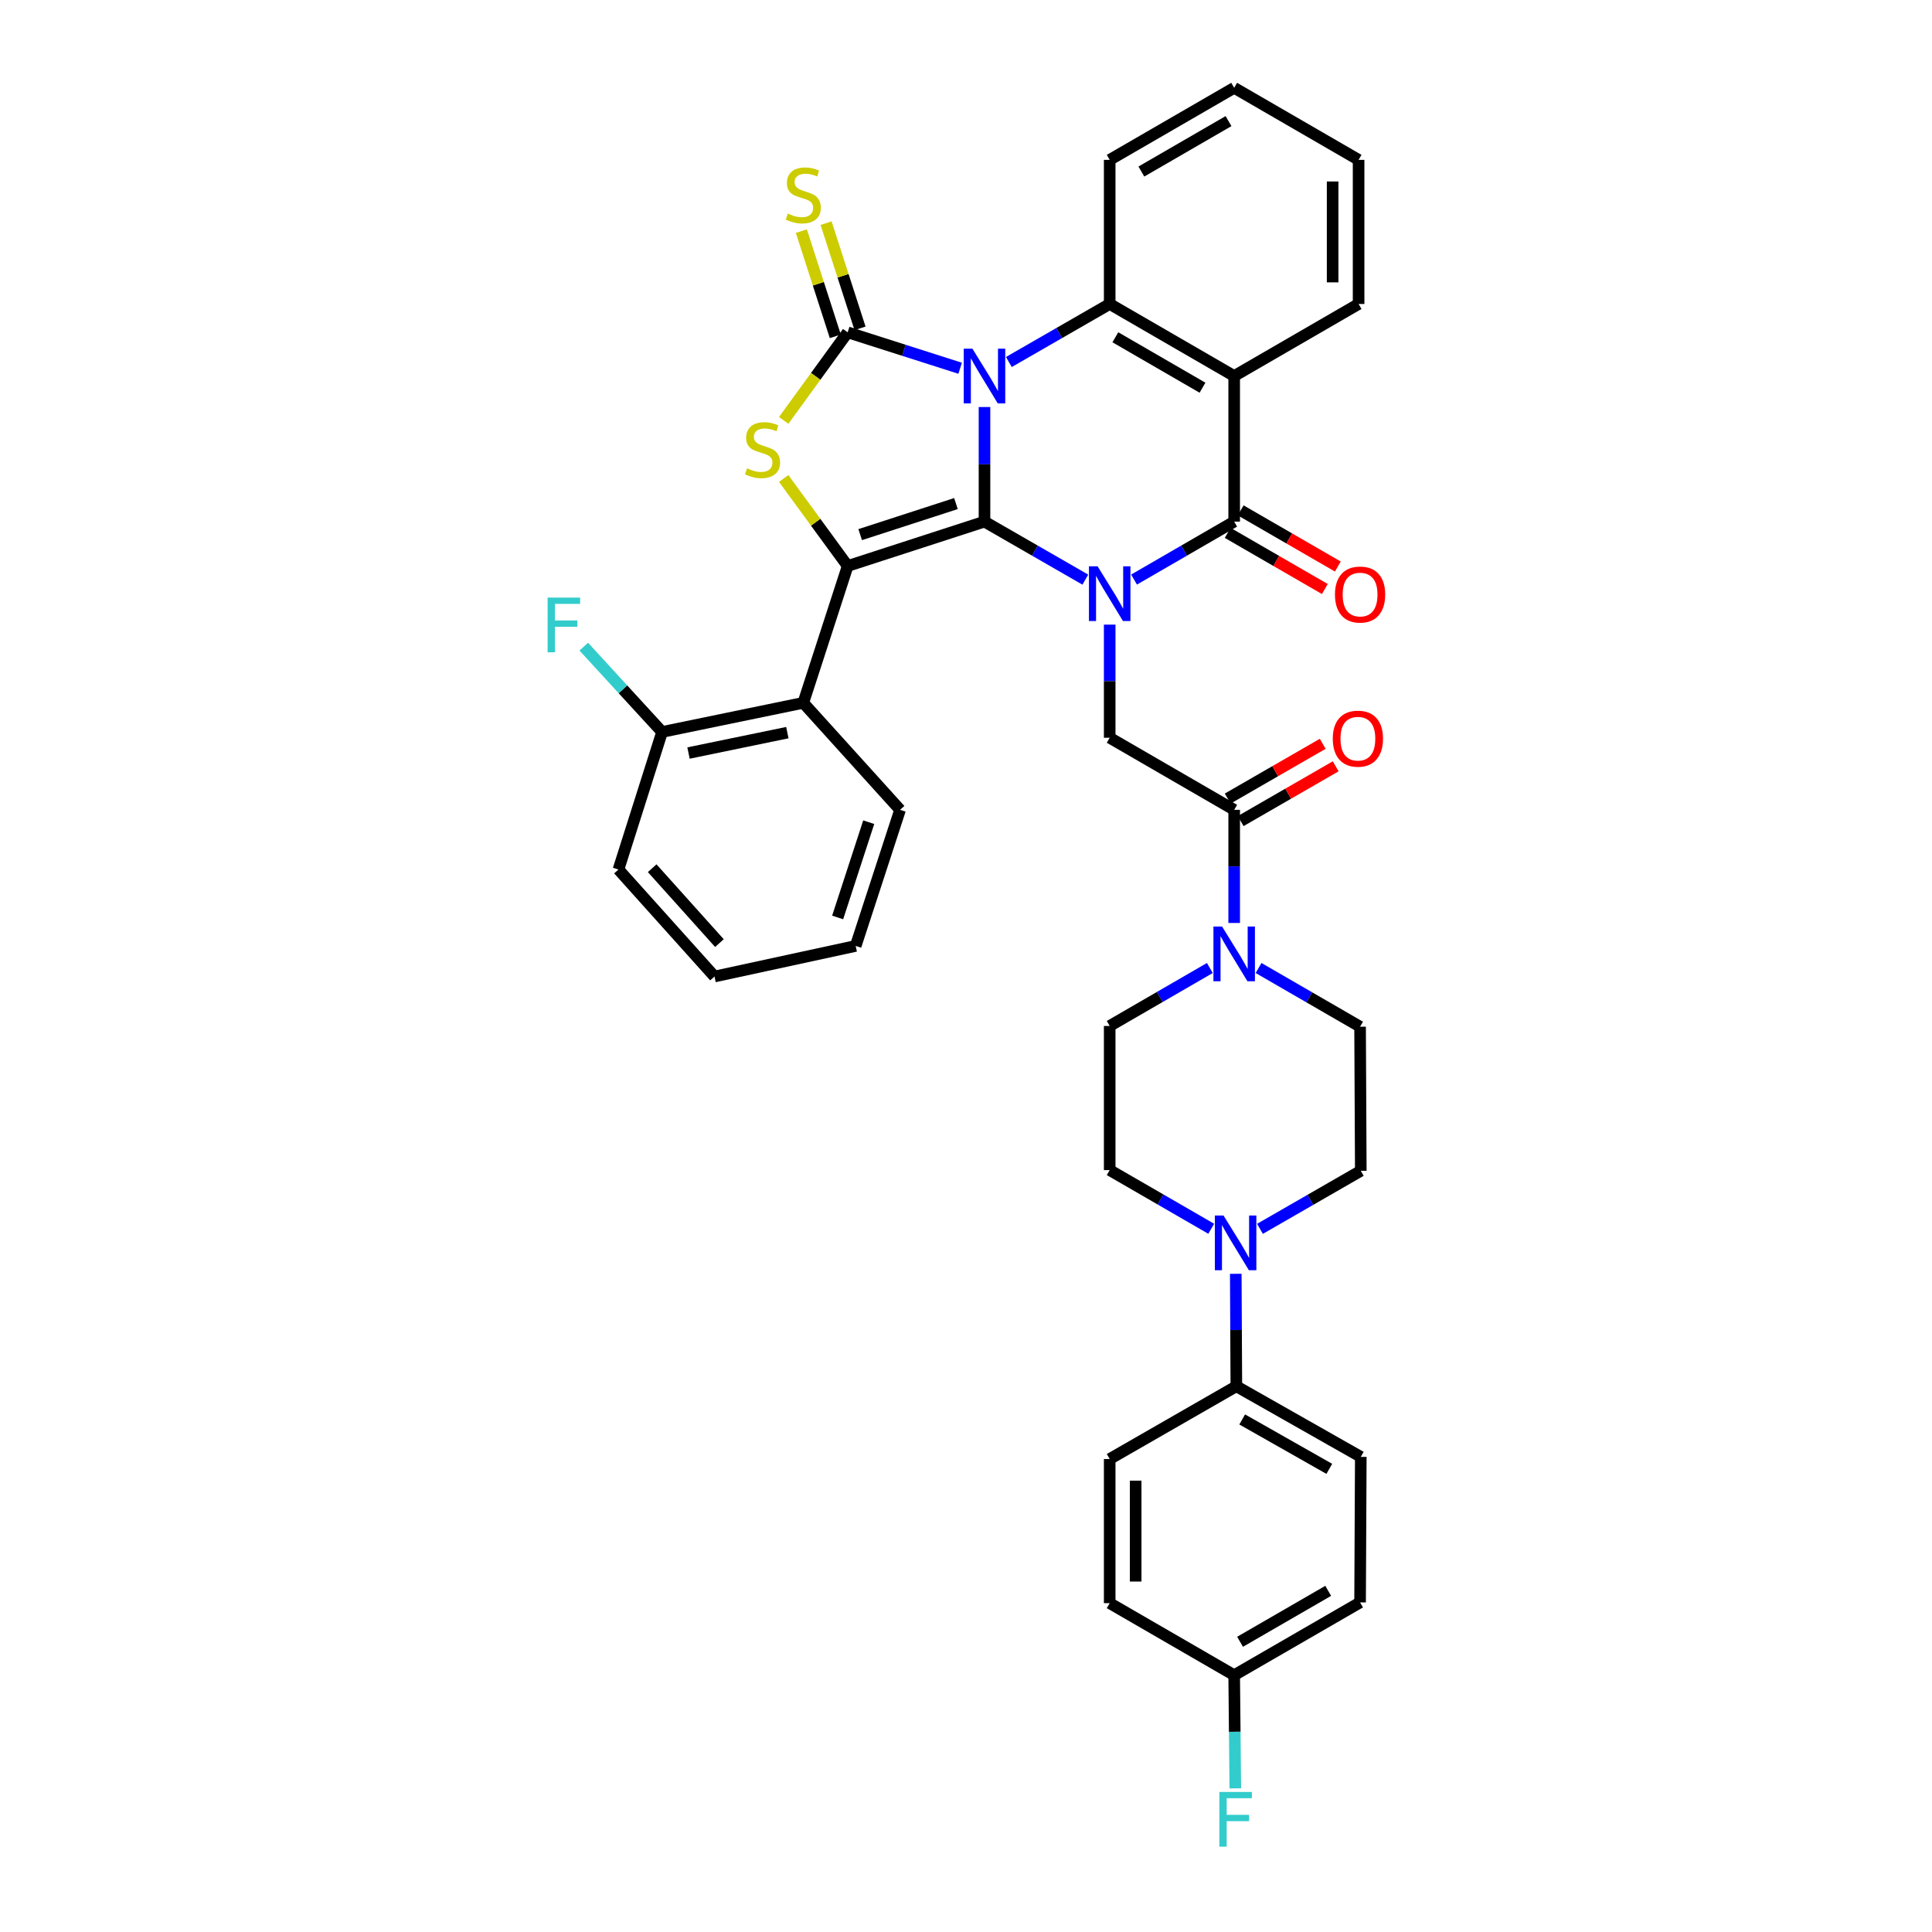 <?xml version='1.0' encoding='iso-8859-1'?>
<svg version='1.1' baseProfile='full'
              xmlns='http://www.w3.org/2000/svg'
                      xmlns:rdkit='http://www.rdkit.org/xml'
                      xmlns:xlink='http://www.w3.org/1999/xlink'
                  xml:space='preserve'
width='1000px' height='1000px' viewBox='0 0 1000 1000'>
<!-- END OF HEADER -->
<rect style='opacity:1.0;fill:#FFFFFF;stroke:none' width='1000' height='1000' x='0' y='0'> </rect>
<path class='bond-0' d='M 509.574,210.677 L 509.574,240.332' style='fill:none;fill-rule:evenodd;stroke:#0000FF;stroke-width:6px;stroke-linecap:butt;stroke-linejoin:miter;stroke-opacity:1' />
<path class='bond-0' d='M 509.574,240.332 L 509.574,269.988' style='fill:none;fill-rule:evenodd;stroke:#000000;stroke-width:6px;stroke-linecap:butt;stroke-linejoin:miter;stroke-opacity:1' />
<path class='bond-2' d='M 496.975,190.61 L 467.864,181.313' style='fill:none;fill-rule:evenodd;stroke:#0000FF;stroke-width:6px;stroke-linecap:butt;stroke-linejoin:miter;stroke-opacity:1' />
<path class='bond-2' d='M 467.864,181.313 L 438.753,172.017' style='fill:none;fill-rule:evenodd;stroke:#000000;stroke-width:6px;stroke-linecap:butt;stroke-linejoin:miter;stroke-opacity:1' />
<path class='bond-6' d='M 522.183,187.376 L 548.279,172.358' style='fill:none;fill-rule:evenodd;stroke:#0000FF;stroke-width:6px;stroke-linecap:butt;stroke-linejoin:miter;stroke-opacity:1' />
<path class='bond-6' d='M 548.279,172.358 L 574.375,157.34' style='fill:none;fill-rule:evenodd;stroke:#000000;stroke-width:6px;stroke-linecap:butt;stroke-linejoin:miter;stroke-opacity:1' />
<path class='bond-1' d='M 509.574,269.988 L 535.67,285.006' style='fill:none;fill-rule:evenodd;stroke:#000000;stroke-width:6px;stroke-linecap:butt;stroke-linejoin:miter;stroke-opacity:1' />
<path class='bond-1' d='M 535.67,285.006 L 561.766,300.024' style='fill:none;fill-rule:evenodd;stroke:#0000FF;stroke-width:6px;stroke-linecap:butt;stroke-linejoin:miter;stroke-opacity:1' />
<path class='bond-3' d='M 509.574,269.988 L 438.753,292.962' style='fill:none;fill-rule:evenodd;stroke:#000000;stroke-width:6px;stroke-linecap:butt;stroke-linejoin:miter;stroke-opacity:1' />
<path class='bond-3' d='M 494.802,260.646 L 445.228,276.728' style='fill:none;fill-rule:evenodd;stroke:#000000;stroke-width:6px;stroke-linecap:butt;stroke-linejoin:miter;stroke-opacity:1' />
<path class='bond-8' d='M 574.375,323.305 L 574.375,352.582' style='fill:none;fill-rule:evenodd;stroke:#0000FF;stroke-width:6px;stroke-linecap:butt;stroke-linejoin:miter;stroke-opacity:1' />
<path class='bond-8' d='M 574.375,352.582 L 574.375,381.858' style='fill:none;fill-rule:evenodd;stroke:#000000;stroke-width:6px;stroke-linecap:butt;stroke-linejoin:miter;stroke-opacity:1' />
<path class='bond-38' d='M 586.976,299.987 L 612.893,284.988' style='fill:none;fill-rule:evenodd;stroke:#0000FF;stroke-width:6px;stroke-linecap:butt;stroke-linejoin:miter;stroke-opacity:1' />
<path class='bond-38' d='M 612.893,284.988 L 638.81,269.988' style='fill:none;fill-rule:evenodd;stroke:#000000;stroke-width:6px;stroke-linecap:butt;stroke-linejoin:miter;stroke-opacity:1' />
<path class='bond-5' d='M 438.753,172.017 L 422.197,194.808' style='fill:none;fill-rule:evenodd;stroke:#000000;stroke-width:6px;stroke-linecap:butt;stroke-linejoin:miter;stroke-opacity:1' />
<path class='bond-5' d='M 422.197,194.808 L 405.64,217.6' style='fill:none;fill-rule:evenodd;stroke:#CCCC00;stroke-width:6px;stroke-linecap:butt;stroke-linejoin:miter;stroke-opacity:1' />
<path class='bond-13' d='M 445.15,169.952 L 436.365,142.73' style='fill:none;fill-rule:evenodd;stroke:#000000;stroke-width:6px;stroke-linecap:butt;stroke-linejoin:miter;stroke-opacity:1' />
<path class='bond-13' d='M 436.365,142.73 L 427.581,115.508' style='fill:none;fill-rule:evenodd;stroke:#CCCC00;stroke-width:6px;stroke-linecap:butt;stroke-linejoin:miter;stroke-opacity:1' />
<path class='bond-13' d='M 432.356,174.081 L 423.571,146.859' style='fill:none;fill-rule:evenodd;stroke:#000000;stroke-width:6px;stroke-linecap:butt;stroke-linejoin:miter;stroke-opacity:1' />
<path class='bond-13' d='M 423.571,146.859 L 414.786,119.637' style='fill:none;fill-rule:evenodd;stroke:#CCCC00;stroke-width:6px;stroke-linecap:butt;stroke-linejoin:miter;stroke-opacity:1' />
<path class='bond-9' d='M 438.753,292.962 L 415.778,363.783' style='fill:none;fill-rule:evenodd;stroke:#000000;stroke-width:6px;stroke-linecap:butt;stroke-linejoin:miter;stroke-opacity:1' />
<path class='bond-37' d='M 438.753,292.962 L 422.193,270.309' style='fill:none;fill-rule:evenodd;stroke:#000000;stroke-width:6px;stroke-linecap:butt;stroke-linejoin:miter;stroke-opacity:1' />
<path class='bond-37' d='M 422.193,270.309 L 405.633,247.655' style='fill:none;fill-rule:evenodd;stroke:#CCCC00;stroke-width:6px;stroke-linecap:butt;stroke-linejoin:miter;stroke-opacity:1' />
<path class='bond-4' d='M 638.81,269.988 L 638.81,194.633' style='fill:none;fill-rule:evenodd;stroke:#000000;stroke-width:6px;stroke-linecap:butt;stroke-linejoin:miter;stroke-opacity:1' />
<path class='bond-14' d='M 635.446,275.808 L 660.589,290.34' style='fill:none;fill-rule:evenodd;stroke:#000000;stroke-width:6px;stroke-linecap:butt;stroke-linejoin:miter;stroke-opacity:1' />
<path class='bond-14' d='M 660.589,290.34 L 685.732,304.872' style='fill:none;fill-rule:evenodd;stroke:#FF0000;stroke-width:6px;stroke-linecap:butt;stroke-linejoin:miter;stroke-opacity:1' />
<path class='bond-14' d='M 642.174,264.168 L 667.317,278.7' style='fill:none;fill-rule:evenodd;stroke:#000000;stroke-width:6px;stroke-linecap:butt;stroke-linejoin:miter;stroke-opacity:1' />
<path class='bond-14' d='M 667.317,278.7 L 692.459,293.232' style='fill:none;fill-rule:evenodd;stroke:#FF0000;stroke-width:6px;stroke-linecap:butt;stroke-linejoin:miter;stroke-opacity:1' />
<path class='bond-7' d='M 574.375,157.34 L 638.81,194.633' style='fill:none;fill-rule:evenodd;stroke:#000000;stroke-width:6px;stroke-linecap:butt;stroke-linejoin:miter;stroke-opacity:1' />
<path class='bond-7' d='M 577.306,174.57 L 622.41,200.675' style='fill:none;fill-rule:evenodd;stroke:#000000;stroke-width:6px;stroke-linecap:butt;stroke-linejoin:miter;stroke-opacity:1' />
<path class='bond-26' d='M 574.375,157.34 L 574.375,82.747' style='fill:none;fill-rule:evenodd;stroke:#000000;stroke-width:6px;stroke-linecap:butt;stroke-linejoin:miter;stroke-opacity:1' />
<path class='bond-24' d='M 638.81,194.633 L 703.208,157.34' style='fill:none;fill-rule:evenodd;stroke:#000000;stroke-width:6px;stroke-linecap:butt;stroke-linejoin:miter;stroke-opacity:1' />
<path class='bond-10' d='M 574.375,381.858 L 638.81,419.166' style='fill:none;fill-rule:evenodd;stroke:#000000;stroke-width:6px;stroke-linecap:butt;stroke-linejoin:miter;stroke-opacity:1' />
<path class='bond-16' d='M 415.778,363.783 L 342.694,378.863' style='fill:none;fill-rule:evenodd;stroke:#000000;stroke-width:6px;stroke-linecap:butt;stroke-linejoin:miter;stroke-opacity:1' />
<path class='bond-16' d='M 407.532,379.212 L 356.373,389.768' style='fill:none;fill-rule:evenodd;stroke:#000000;stroke-width:6px;stroke-linecap:butt;stroke-linejoin:miter;stroke-opacity:1' />
<path class='bond-31' d='M 415.778,363.783 L 465.88,419.166' style='fill:none;fill-rule:evenodd;stroke:#000000;stroke-width:6px;stroke-linecap:butt;stroke-linejoin:miter;stroke-opacity:1' />
<path class='bond-11' d='M 638.81,419.166 L 638.81,448.443' style='fill:none;fill-rule:evenodd;stroke:#000000;stroke-width:6px;stroke-linecap:butt;stroke-linejoin:miter;stroke-opacity:1' />
<path class='bond-11' d='M 638.81,448.443 L 638.81,477.72' style='fill:none;fill-rule:evenodd;stroke:#0000FF;stroke-width:6px;stroke-linecap:butt;stroke-linejoin:miter;stroke-opacity:1' />
<path class='bond-21' d='M 642.167,424.99 L 666.759,410.814' style='fill:none;fill-rule:evenodd;stroke:#000000;stroke-width:6px;stroke-linecap:butt;stroke-linejoin:miter;stroke-opacity:1' />
<path class='bond-21' d='M 666.759,410.814 L 691.351,396.637' style='fill:none;fill-rule:evenodd;stroke:#FF0000;stroke-width:6px;stroke-linecap:butt;stroke-linejoin:miter;stroke-opacity:1' />
<path class='bond-21' d='M 635.453,413.342 L 660.045,399.166' style='fill:none;fill-rule:evenodd;stroke:#000000;stroke-width:6px;stroke-linecap:butt;stroke-linejoin:miter;stroke-opacity:1' />
<path class='bond-21' d='M 660.045,399.166 L 684.637,384.99' style='fill:none;fill-rule:evenodd;stroke:#FF0000;stroke-width:6px;stroke-linecap:butt;stroke-linejoin:miter;stroke-opacity:1' />
<path class='bond-17' d='M 626.209,501.037 L 600.292,516.037' style='fill:none;fill-rule:evenodd;stroke:#0000FF;stroke-width:6px;stroke-linecap:butt;stroke-linejoin:miter;stroke-opacity:1' />
<path class='bond-17' d='M 600.292,516.037 L 574.375,531.037' style='fill:none;fill-rule:evenodd;stroke:#000000;stroke-width:6px;stroke-linecap:butt;stroke-linejoin:miter;stroke-opacity:1' />
<path class='bond-18' d='M 651.432,501.041 L 677.705,516.229' style='fill:none;fill-rule:evenodd;stroke:#0000FF;stroke-width:6px;stroke-linecap:butt;stroke-linejoin:miter;stroke-opacity:1' />
<path class='bond-18' d='M 677.705,516.229 L 703.977,531.418' style='fill:none;fill-rule:evenodd;stroke:#000000;stroke-width:6px;stroke-linecap:butt;stroke-linejoin:miter;stroke-opacity:1' />
<path class='bond-12' d='M 652.159,636.046 L 678.251,621.029' style='fill:none;fill-rule:evenodd;stroke:#0000FF;stroke-width:6px;stroke-linecap:butt;stroke-linejoin:miter;stroke-opacity:1' />
<path class='bond-12' d='M 678.251,621.029 L 704.343,606.011' style='fill:none;fill-rule:evenodd;stroke:#000000;stroke-width:6px;stroke-linecap:butt;stroke-linejoin:miter;stroke-opacity:1' />
<path class='bond-15' d='M 639.632,659.319 L 639.781,688.421' style='fill:none;fill-rule:evenodd;stroke:#0000FF;stroke-width:6px;stroke-linecap:butt;stroke-linejoin:miter;stroke-opacity:1' />
<path class='bond-15' d='M 639.781,688.421 L 639.931,717.523' style='fill:none;fill-rule:evenodd;stroke:#000000;stroke-width:6px;stroke-linecap:butt;stroke-linejoin:miter;stroke-opacity:1' />
<path class='bond-41' d='M 626.928,636.009 L 600.651,620.823' style='fill:none;fill-rule:evenodd;stroke:#0000FF;stroke-width:6px;stroke-linecap:butt;stroke-linejoin:miter;stroke-opacity:1' />
<path class='bond-41' d='M 600.651,620.823 L 574.375,605.637' style='fill:none;fill-rule:evenodd;stroke:#000000;stroke-width:6px;stroke-linecap:butt;stroke-linejoin:miter;stroke-opacity:1' />
<path class='bond-22' d='M 639.931,717.523 L 704.343,754.069' style='fill:none;fill-rule:evenodd;stroke:#000000;stroke-width:6px;stroke-linecap:butt;stroke-linejoin:miter;stroke-opacity:1' />
<path class='bond-22' d='M 642.958,734.698 L 688.047,760.28' style='fill:none;fill-rule:evenodd;stroke:#000000;stroke-width:6px;stroke-linecap:butt;stroke-linejoin:miter;stroke-opacity:1' />
<path class='bond-23' d='M 639.931,717.523 L 574.375,755.189' style='fill:none;fill-rule:evenodd;stroke:#000000;stroke-width:6px;stroke-linecap:butt;stroke-linejoin:miter;stroke-opacity:1' />
<path class='bond-27' d='M 342.694,378.863 L 322.427,356.783' style='fill:none;fill-rule:evenodd;stroke:#000000;stroke-width:6px;stroke-linecap:butt;stroke-linejoin:miter;stroke-opacity:1' />
<path class='bond-27' d='M 322.427,356.783 L 302.159,334.702' style='fill:none;fill-rule:evenodd;stroke:#33CCCC;stroke-width:6px;stroke-linecap:butt;stroke-linejoin:miter;stroke-opacity:1' />
<path class='bond-32' d='M 342.694,378.863 L 320.108,450.058' style='fill:none;fill-rule:evenodd;stroke:#000000;stroke-width:6px;stroke-linecap:butt;stroke-linejoin:miter;stroke-opacity:1' />
<path class='bond-19' d='M 574.375,531.037 L 574.375,605.637' style='fill:none;fill-rule:evenodd;stroke:#000000;stroke-width:6px;stroke-linecap:butt;stroke-linejoin:miter;stroke-opacity:1' />
<path class='bond-20' d='M 703.977,531.418 L 704.343,606.011' style='fill:none;fill-rule:evenodd;stroke:#000000;stroke-width:6px;stroke-linecap:butt;stroke-linejoin:miter;stroke-opacity:1' />
<path class='bond-28' d='M 704.343,754.069 L 703.977,829.409' style='fill:none;fill-rule:evenodd;stroke:#000000;stroke-width:6px;stroke-linecap:butt;stroke-linejoin:miter;stroke-opacity:1' />
<path class='bond-29' d='M 574.375,755.189 L 574.375,829.79' style='fill:none;fill-rule:evenodd;stroke:#000000;stroke-width:6px;stroke-linecap:butt;stroke-linejoin:miter;stroke-opacity:1' />
<path class='bond-29' d='M 587.819,766.379 L 587.819,818.6' style='fill:none;fill-rule:evenodd;stroke:#000000;stroke-width:6px;stroke-linecap:butt;stroke-linejoin:miter;stroke-opacity:1' />
<path class='bond-39' d='M 703.208,157.34 L 703.208,82.747' style='fill:none;fill-rule:evenodd;stroke:#000000;stroke-width:6px;stroke-linecap:butt;stroke-linejoin:miter;stroke-opacity:1' />
<path class='bond-39' d='M 689.764,146.151 L 689.764,93.936' style='fill:none;fill-rule:evenodd;stroke:#000000;stroke-width:6px;stroke-linecap:butt;stroke-linejoin:miter;stroke-opacity:1' />
<path class='bond-25' d='M 638.81,867.075 L 574.375,829.79' style='fill:none;fill-rule:evenodd;stroke:#000000;stroke-width:6px;stroke-linecap:butt;stroke-linejoin:miter;stroke-opacity:1' />
<path class='bond-30' d='M 638.81,867.075 L 639.1,896.363' style='fill:none;fill-rule:evenodd;stroke:#000000;stroke-width:6px;stroke-linecap:butt;stroke-linejoin:miter;stroke-opacity:1' />
<path class='bond-30' d='M 639.1,896.363 L 639.391,925.65' style='fill:none;fill-rule:evenodd;stroke:#33CCCC;stroke-width:6px;stroke-linecap:butt;stroke-linejoin:miter;stroke-opacity:1' />
<path class='bond-42' d='M 638.81,867.075 L 703.977,829.409' style='fill:none;fill-rule:evenodd;stroke:#000000;stroke-width:6px;stroke-linecap:butt;stroke-linejoin:miter;stroke-opacity:1' />
<path class='bond-42' d='M 641.857,849.785 L 687.474,823.419' style='fill:none;fill-rule:evenodd;stroke:#000000;stroke-width:6px;stroke-linecap:butt;stroke-linejoin:miter;stroke-opacity:1' />
<path class='bond-34' d='M 574.375,82.747 L 638.81,45.455' style='fill:none;fill-rule:evenodd;stroke:#000000;stroke-width:6px;stroke-linecap:butt;stroke-linejoin:miter;stroke-opacity:1' />
<path class='bond-34' d='M 590.775,88.789 L 635.879,62.684' style='fill:none;fill-rule:evenodd;stroke:#000000;stroke-width:6px;stroke-linecap:butt;stroke-linejoin:miter;stroke-opacity:1' />
<path class='bond-35' d='M 465.88,419.166 L 442.898,489.614' style='fill:none;fill-rule:evenodd;stroke:#000000;stroke-width:6px;stroke-linecap:butt;stroke-linejoin:miter;stroke-opacity:1' />
<path class='bond-35' d='M 449.652,425.564 L 433.564,474.877' style='fill:none;fill-rule:evenodd;stroke:#000000;stroke-width:6px;stroke-linecap:butt;stroke-linejoin:miter;stroke-opacity:1' />
<path class='bond-40' d='M 320.108,450.058 L 369.829,505.441' style='fill:none;fill-rule:evenodd;stroke:#000000;stroke-width:6px;stroke-linecap:butt;stroke-linejoin:miter;stroke-opacity:1' />
<path class='bond-40' d='M 337.57,449.384 L 372.375,488.152' style='fill:none;fill-rule:evenodd;stroke:#000000;stroke-width:6px;stroke-linecap:butt;stroke-linejoin:miter;stroke-opacity:1' />
<path class='bond-33' d='M 703.208,82.747 L 638.81,45.455' style='fill:none;fill-rule:evenodd;stroke:#000000;stroke-width:6px;stroke-linecap:butt;stroke-linejoin:miter;stroke-opacity:1' />
<path class='bond-36' d='M 442.898,489.614 L 369.829,505.441' style='fill:none;fill-rule:evenodd;stroke:#000000;stroke-width:6px;stroke-linecap:butt;stroke-linejoin:miter;stroke-opacity:1' />
<path  class='atom-0' d='M 503.314 180.473
L 512.594 195.473
Q 513.514 196.953, 514.994 199.633
Q 516.474 202.313, 516.554 202.473
L 516.554 180.473
L 520.314 180.473
L 520.314 208.793
L 516.434 208.793
L 506.474 192.393
Q 505.314 190.473, 504.074 188.273
Q 502.874 186.073, 502.514 185.393
L 502.514 208.793
L 498.834 208.793
L 498.834 180.473
L 503.314 180.473
' fill='#0000FF'/>
<path  class='atom-2' d='M 568.115 293.12
L 577.395 308.12
Q 578.315 309.6, 579.795 312.28
Q 581.275 314.96, 581.355 315.12
L 581.355 293.12
L 585.115 293.12
L 585.115 321.44
L 581.235 321.44
L 571.275 305.04
Q 570.115 303.12, 568.875 300.92
Q 567.675 298.72, 567.315 298.04
L 567.315 321.44
L 563.635 321.44
L 563.635 293.12
L 568.115 293.12
' fill='#0000FF'/>
<path  class='atom-6' d='M 386.686 242.4
Q 387.006 242.52, 388.326 243.08
Q 389.646 243.64, 391.086 244
Q 392.566 244.32, 394.006 244.32
Q 396.686 244.32, 398.246 243.04
Q 399.806 241.72, 399.806 239.44
Q 399.806 237.88, 399.006 236.92
Q 398.246 235.96, 397.046 235.44
Q 395.846 234.92, 393.846 234.32
Q 391.326 233.56, 389.806 232.84
Q 388.326 232.12, 387.246 230.6
Q 386.206 229.08, 386.206 226.52
Q 386.206 222.96, 388.606 220.76
Q 391.046 218.56, 395.846 218.56
Q 399.126 218.56, 402.846 220.12
L 401.926 223.2
Q 398.526 221.8, 395.966 221.8
Q 393.206 221.8, 391.686 222.96
Q 390.166 224.08, 390.206 226.04
Q 390.206 227.56, 390.966 228.48
Q 391.766 229.4, 392.886 229.92
Q 394.046 230.44, 395.966 231.04
Q 398.526 231.84, 400.046 232.64
Q 401.566 233.44, 402.646 235.08
Q 403.766 236.68, 403.766 239.44
Q 403.766 243.36, 401.126 245.48
Q 398.526 247.56, 394.166 247.56
Q 391.646 247.56, 389.726 247
Q 387.846 246.48, 385.606 245.56
L 386.686 242.4
' fill='#CCCC00'/>
<path  class='atom-12' d='M 632.55 479.584
L 641.83 494.584
Q 642.75 496.064, 644.23 498.744
Q 645.71 501.424, 645.79 501.584
L 645.79 479.584
L 649.55 479.584
L 649.55 507.904
L 645.67 507.904
L 635.71 491.504
Q 634.55 489.584, 633.31 487.384
Q 632.11 485.184, 631.75 484.504
L 631.75 507.904
L 628.07 507.904
L 628.07 479.584
L 632.55 479.584
' fill='#0000FF'/>
<path  class='atom-13' d='M 633.29 629.144
L 642.57 644.144
Q 643.49 645.624, 644.97 648.304
Q 646.45 650.984, 646.53 651.144
L 646.53 629.144
L 650.29 629.144
L 650.29 657.464
L 646.41 657.464
L 636.45 641.064
Q 635.29 639.144, 634.05 636.944
Q 632.85 634.744, 632.49 634.064
L 632.49 657.464
L 628.81 657.464
L 628.81 629.144
L 633.29 629.144
' fill='#0000FF'/>
<path  class='atom-14' d='M 407.778 110.542
Q 408.098 110.662, 409.418 111.222
Q 410.738 111.782, 412.178 112.142
Q 413.658 112.462, 415.098 112.462
Q 417.778 112.462, 419.338 111.182
Q 420.898 109.862, 420.898 107.582
Q 420.898 106.022, 420.098 105.062
Q 419.338 104.102, 418.138 103.582
Q 416.938 103.062, 414.938 102.462
Q 412.418 101.702, 410.898 100.982
Q 409.418 100.262, 408.338 98.742
Q 407.298 97.222, 407.298 94.662
Q 407.298 91.102, 409.698 88.902
Q 412.138 86.702, 416.938 86.702
Q 420.218 86.702, 423.938 88.262
L 423.018 91.342
Q 419.618 89.942, 417.058 89.942
Q 414.298 89.942, 412.778 91.102
Q 411.258 92.222, 411.298 94.182
Q 411.298 95.702, 412.058 96.622
Q 412.858 97.542, 413.978 98.062
Q 415.138 98.582, 417.058 99.182
Q 419.618 99.982, 421.138 100.782
Q 422.658 101.582, 423.738 103.222
Q 424.858 104.822, 424.858 107.582
Q 424.858 111.502, 422.218 113.622
Q 419.618 115.702, 415.258 115.702
Q 412.738 115.702, 410.818 115.142
Q 408.938 114.622, 406.698 113.702
L 407.778 110.542
' fill='#CCCC00'/>
<path  class='atom-15' d='M 690.977 307.734
Q 690.977 300.934, 694.337 297.134
Q 697.697 293.334, 703.977 293.334
Q 710.257 293.334, 713.617 297.134
Q 716.977 300.934, 716.977 307.734
Q 716.977 314.614, 713.577 318.534
Q 710.177 322.414, 703.977 322.414
Q 697.737 322.414, 694.337 318.534
Q 690.977 314.654, 690.977 307.734
M 703.977 319.214
Q 708.297 319.214, 710.617 316.334
Q 712.977 313.414, 712.977 307.734
Q 712.977 302.174, 710.617 299.374
Q 708.297 296.534, 703.977 296.534
Q 699.657 296.534, 697.297 299.334
Q 694.977 302.134, 694.977 307.734
Q 694.977 313.454, 697.297 316.334
Q 699.657 319.214, 703.977 319.214
' fill='#FF0000'/>
<path  class='atom-22' d='M 689.842 382.334
Q 689.842 375.534, 693.202 371.734
Q 696.562 367.934, 702.842 367.934
Q 709.122 367.934, 712.482 371.734
Q 715.842 375.534, 715.842 382.334
Q 715.842 389.214, 712.442 393.134
Q 709.042 397.014, 702.842 397.014
Q 696.602 397.014, 693.202 393.134
Q 689.842 389.254, 689.842 382.334
M 702.842 393.814
Q 707.162 393.814, 709.482 390.934
Q 711.842 388.014, 711.842 382.334
Q 711.842 376.774, 709.482 373.974
Q 707.162 371.134, 702.842 371.134
Q 698.522 371.134, 696.162 373.934
Q 693.842 376.734, 693.842 382.334
Q 693.842 388.054, 696.162 390.934
Q 698.522 393.814, 702.842 393.814
' fill='#FF0000'/>
<path  class='atom-28' d='M 283.44 309.321
L 300.28 309.321
L 300.28 312.561
L 287.24 312.561
L 287.24 321.161
L 298.84 321.161
L 298.84 324.441
L 287.24 324.441
L 287.24 337.641
L 283.44 337.641
L 283.44 309.321
' fill='#33CCCC'/>
<path  class='atom-31' d='M 631.13 927.515
L 647.97 927.515
L 647.97 930.755
L 634.93 930.755
L 634.93 939.355
L 646.53 939.355
L 646.53 942.635
L 634.93 942.635
L 634.93 955.835
L 631.13 955.835
L 631.13 927.515
' fill='#33CCCC'/>
</svg>
